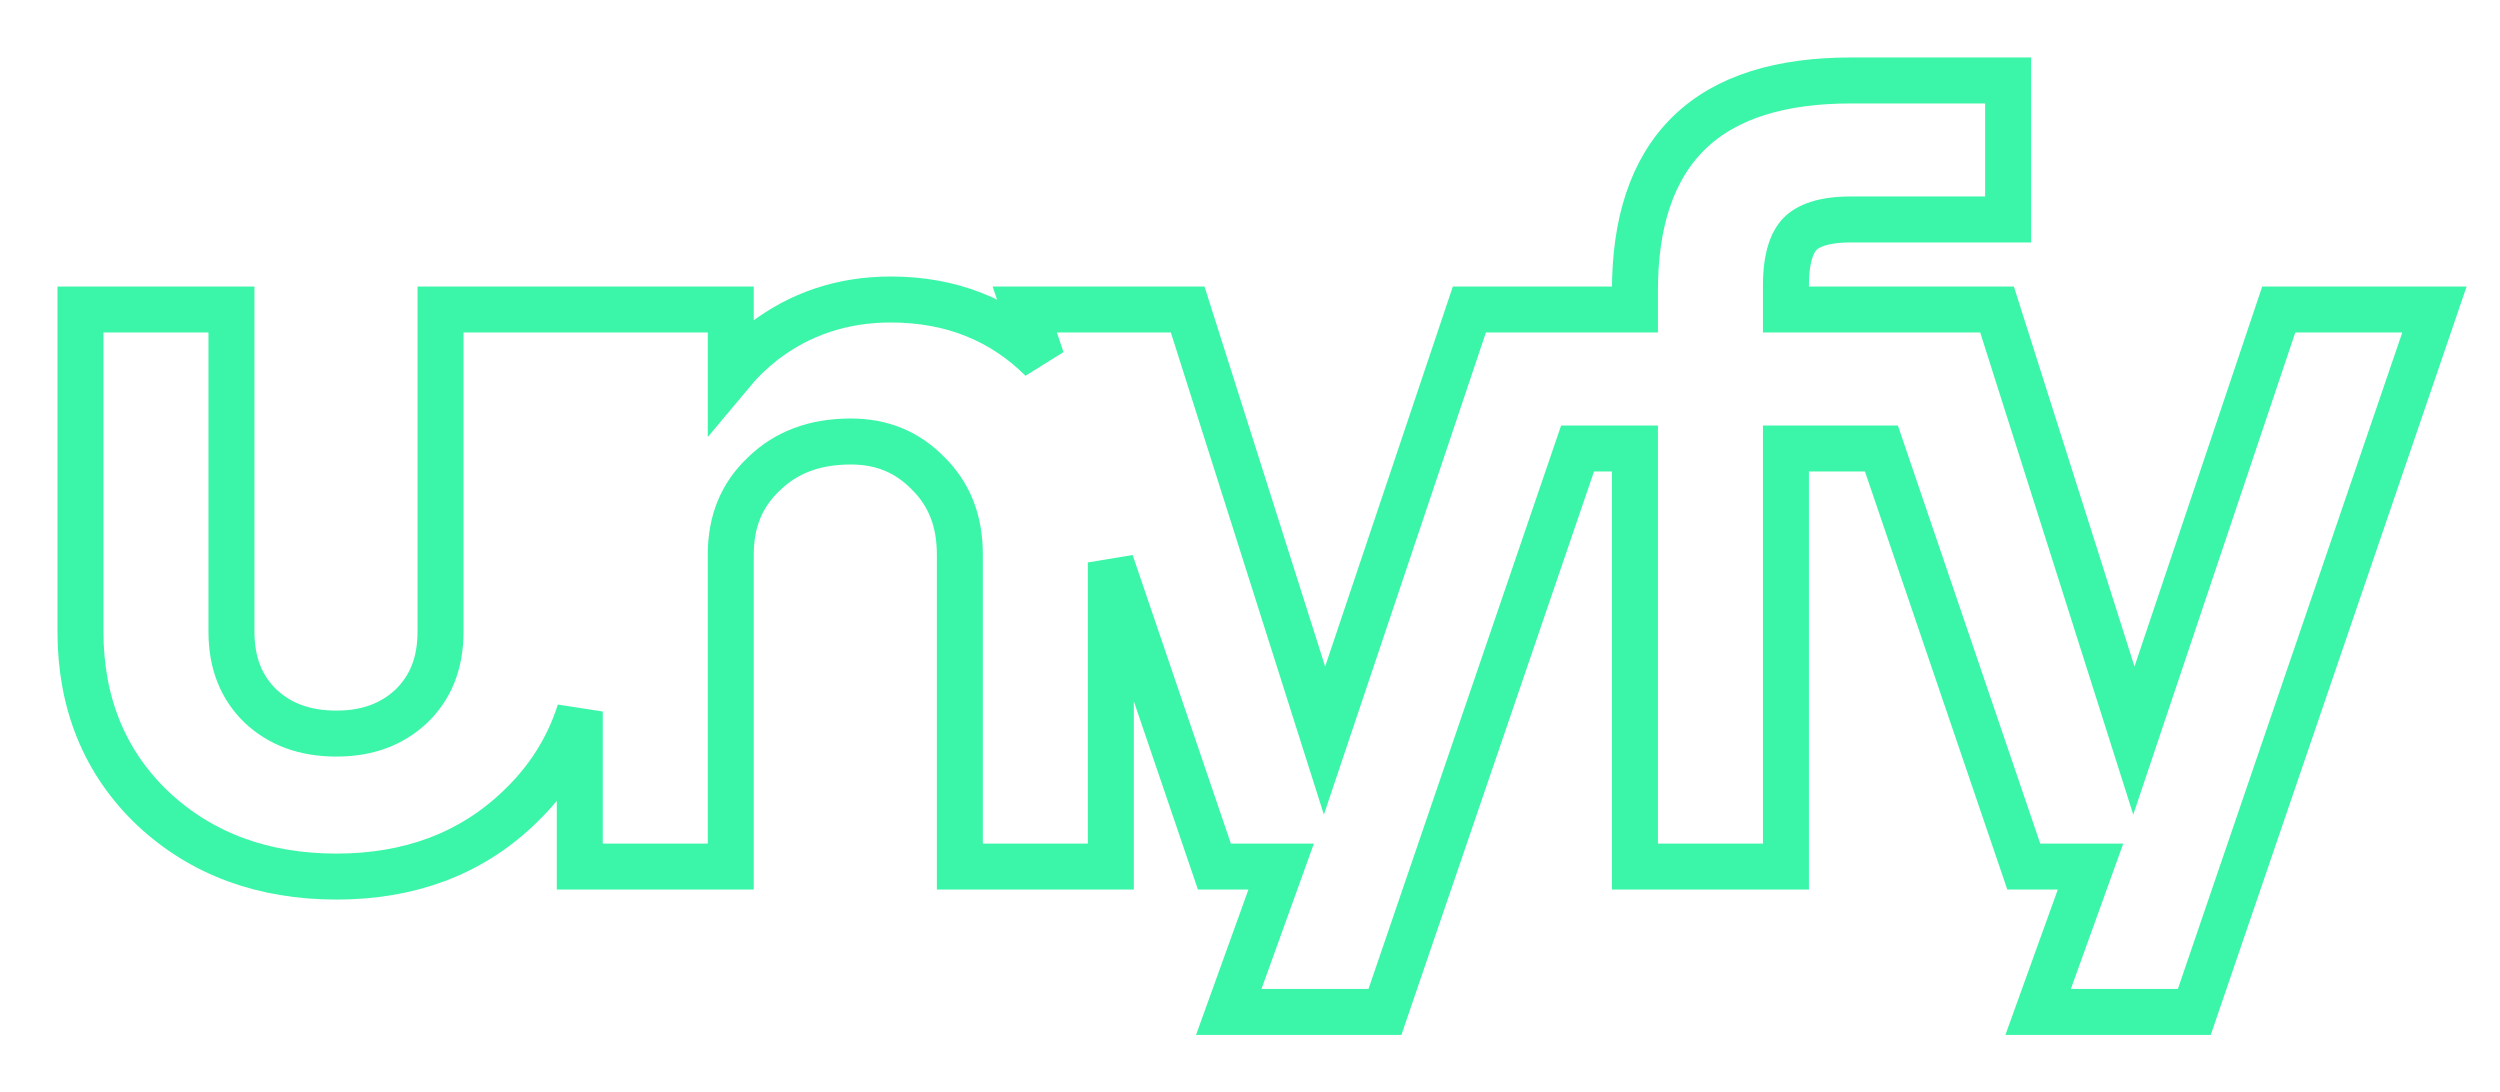 <svg width="435" height="190" viewBox="0 0 435 190" fill="none" xmlns="http://www.w3.org/2000/svg">
<path d="M18 53.853H14V57.853V109.889C14 122.242 18.142 132.608 26.551 140.629L26.562 140.639L26.573 140.65C35.068 148.629 45.837 152.524 58.55 152.524C71.152 152.524 81.811 148.625 90.189 140.639C95.29 135.843 98.846 130.206 100.88 123.802V146.784V150.784H104.88H123.154H127.154V146.784V96.489C127.154 90.655 129.084 86.105 132.87 82.507L132.889 82.49L132.907 82.472C136.704 78.77 141.63 76.82 148.04 76.82C153.493 76.82 157.902 78.671 161.534 82.399L161.553 82.418L161.571 82.436C165.153 86.017 167.013 90.59 167.013 96.489V146.784V150.784H171.013H189.286H193.286V146.784V97.862L210.383 148.073L211.306 150.784H214.17H222.921L215.737 170.717L213.806 176.073H219.5H238.121H240.981L241.906 173.367L274.496 78.038H284.48V146.784V150.784H288.48H306.754H310.754V146.784V78.038H327.366L351.214 148.073L352.137 150.784H355H363.751L356.567 170.717L354.636 176.073H360.33H378.951H381.811L382.736 173.367L421.785 59.147L423.595 53.853H418H399.379H396.503L395.587 56.579L371.294 128.858L348.371 56.643L347.485 53.853H344.558H335.815H331.815H324.719H319.131H310.754V49.674C310.754 44.684 311.888 42.017 313.237 40.668C314.6 39.306 317.225 38.185 322.069 38.185H345.411H349.411V34.185V18V14H345.411H322.069C310.057 14 300.366 16.781 293.862 23.147C287.354 29.517 284.48 38.927 284.48 50.544V53.853H282.764H277.17H269.511H265.511H258.548H255.673L254.757 56.579L230.464 128.858L207.541 56.643L206.655 53.853H203.728H183.888H178.301L180.102 59.143L181.263 62.554C174.28 55.581 165.431 52.113 155.002 52.113C146.619 52.113 139.133 54.585 132.711 59.565L132.695 59.578L132.679 59.59C130.643 61.202 128.802 63.001 127.154 64.981V57.853V53.853H123.154H104.88H102.925H100.88H98.925H80.652H76.652V57.853V109.889C76.652 115.431 74.915 119.623 71.619 122.838C68.272 125.988 64.021 127.643 58.55 127.643C52.941 127.643 48.639 125.975 45.306 122.838C42.011 119.623 40.273 115.431 40.273 109.889V57.853V53.853H36.273H18Z" stroke="#3BF5A8" stroke-width="8"/>
</svg>
